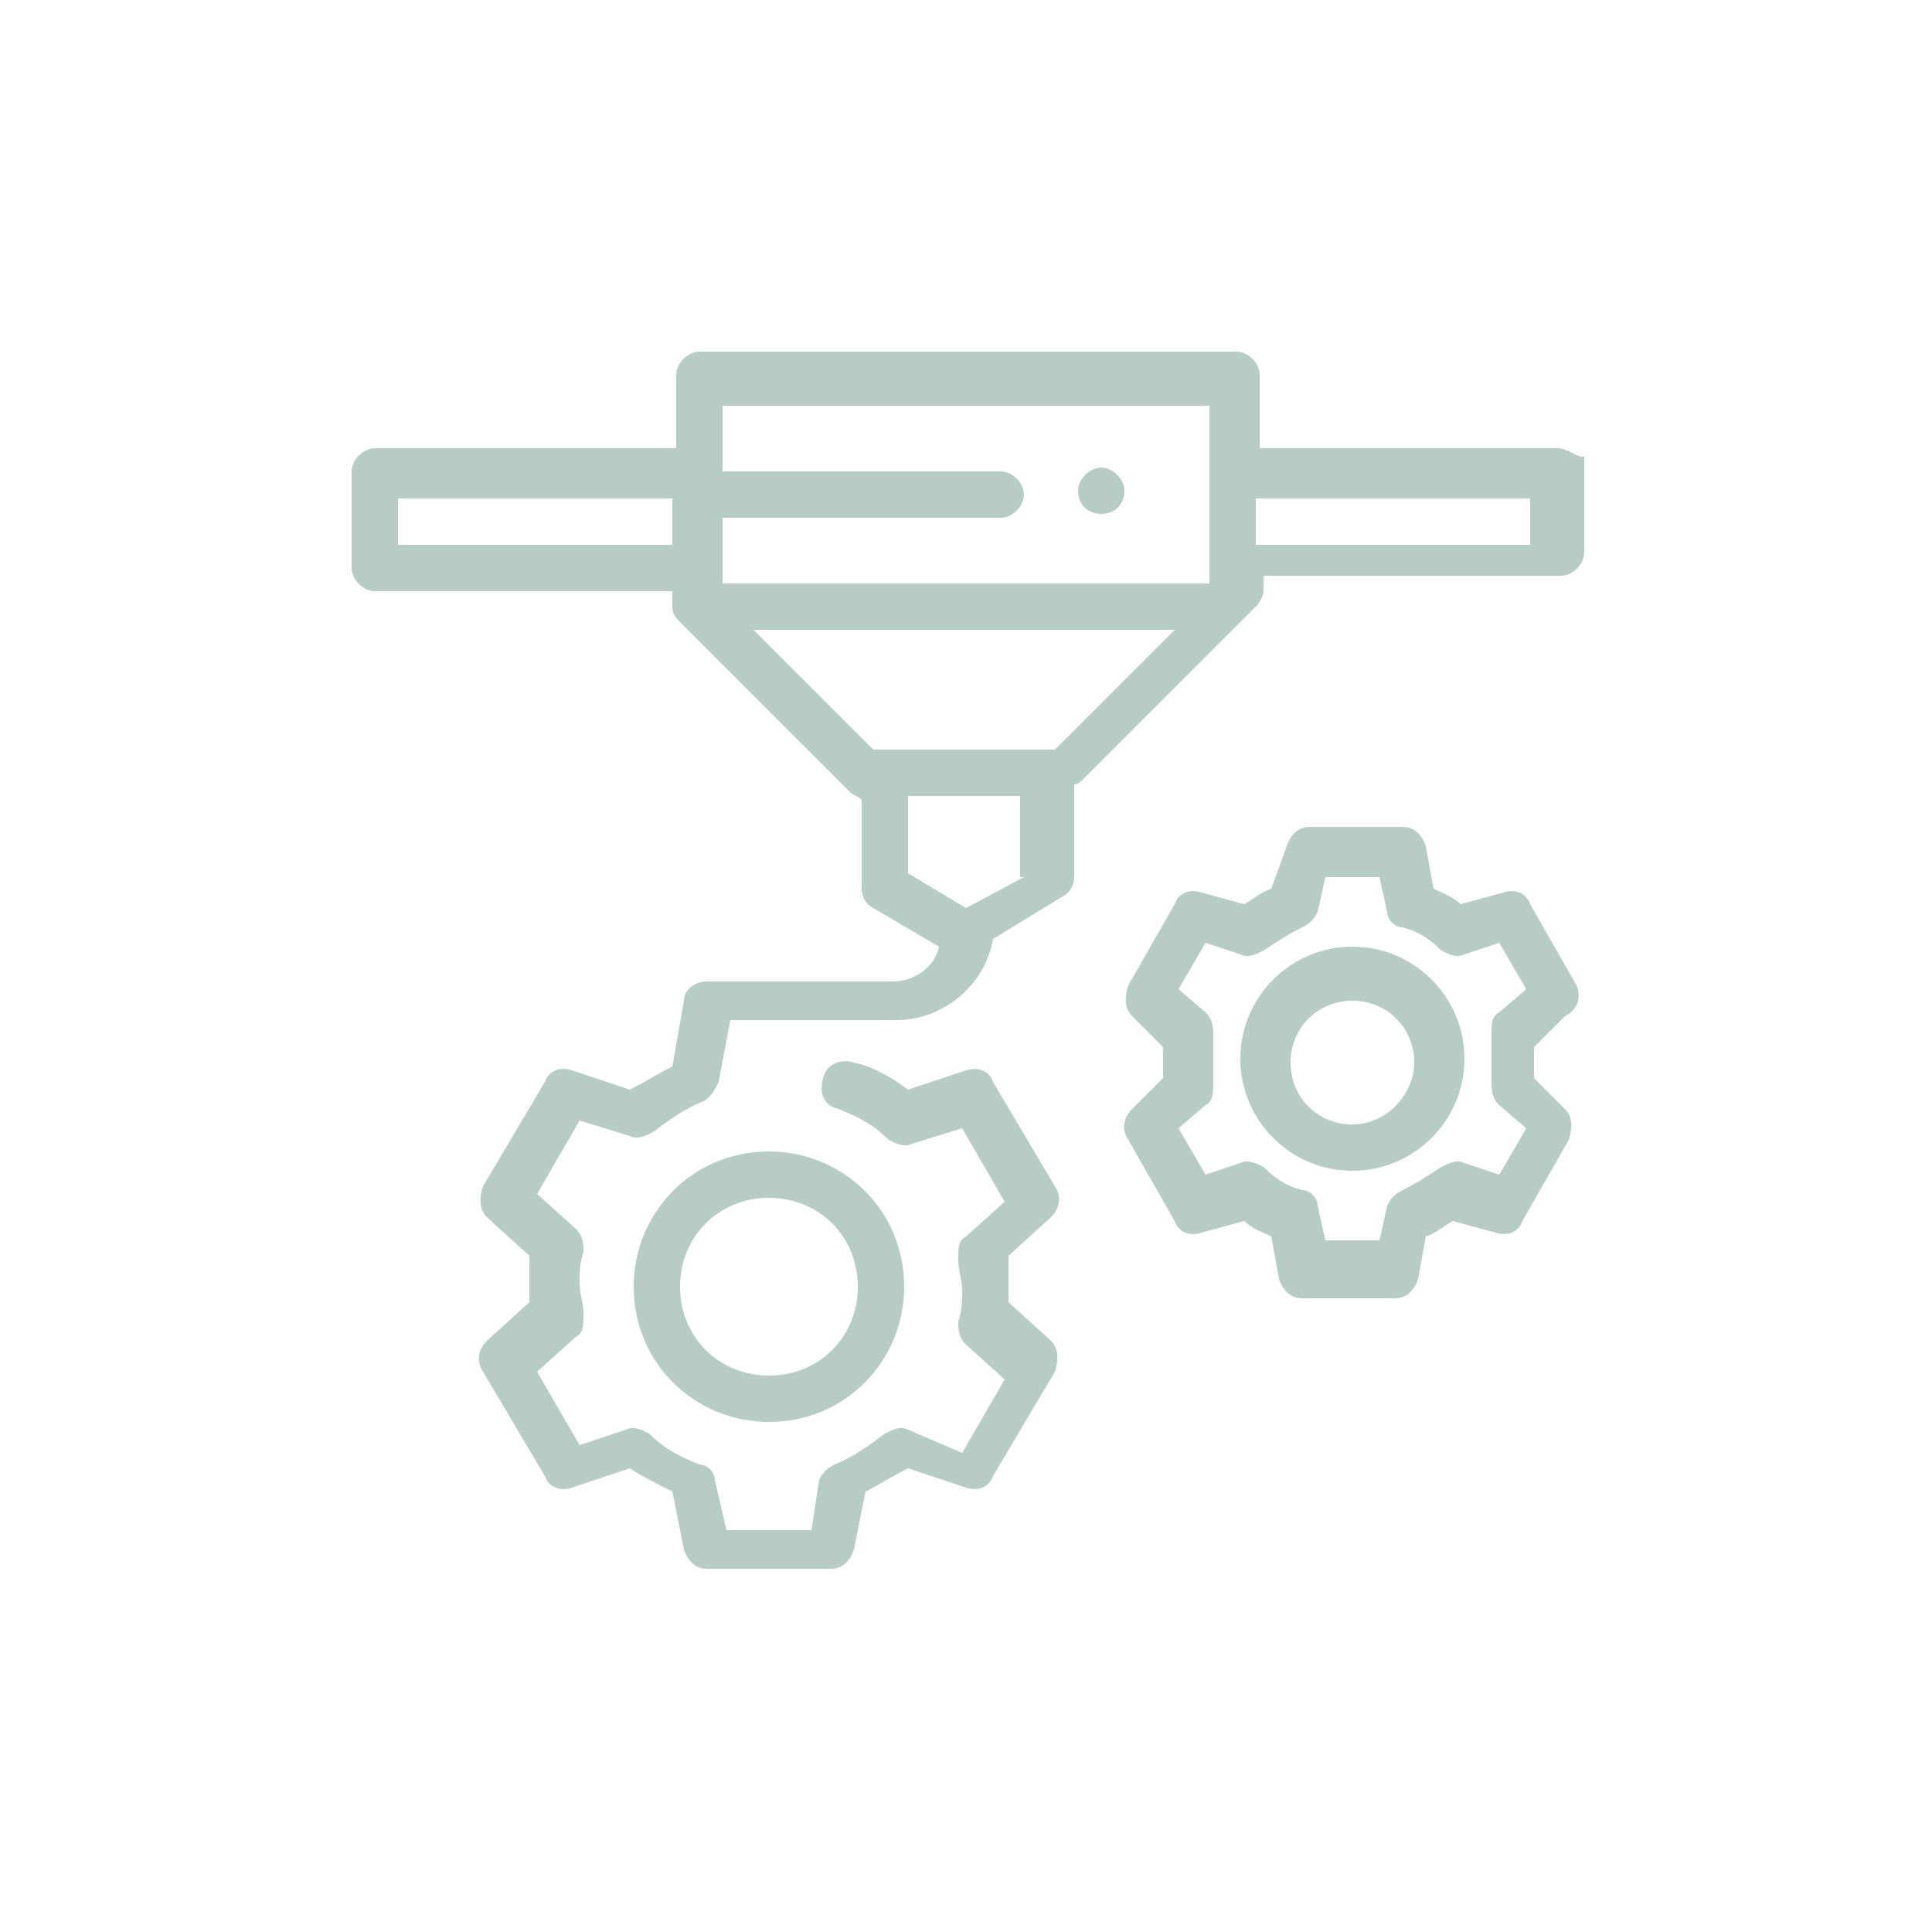 <?xml version="1.0" encoding="UTF-8"?> <!-- Generator: Adobe Illustrator 25.0.0, SVG Export Plug-In . SVG Version: 6.00 Build 0) --> <svg xmlns="http://www.w3.org/2000/svg" xmlns:xlink="http://www.w3.org/1999/xlink" version="1.1" id="Calque_1" x="0px" y="0px" viewBox="0 0 50 50" style="enable-background:new 0 0 50 50;" xml:space="preserve"> <style type="text/css"> .st0{fill:none;} .st1{fill:#B8CCC6;} </style> <g> <rect x="10.4" y="12.8" class="st0" width="7.1" height="1.2"></rect> <path class="st0" d="M39.5,25.7l-0.7-1.2l-0.9,0.3c-0.2,0.1-0.4,0-0.6-0.1c-0.3-0.2-0.6-0.4-1-0.6c-0.2-0.1-0.3-0.2-0.4-0.4 l-0.2-0.9h-1.4l-0.2,0.9c0,0.2-0.2,0.4-0.4,0.4c-0.4,0.1-0.7,0.3-1,0.6c-0.2,0.1-0.4,0.2-0.6,0.1l-0.9-0.3l-0.7,1.2l0.7,0.6 c0.2,0.1,0.2,0.3,0.2,0.6c0,0.2,0,0.4,0,0.6s0,0.4,0,0.6c0,0.2,0,0.4-0.2,0.6l-0.7,0.6l0.7,1.2l0.9-0.3c0.2-0.1,0.4,0,0.6,0.1 c0.3,0.2,0.6,0.4,1,0.6c0.2,0.1,0.3,0.2,0.4,0.4l0.2,0.9h1.4l0.2-0.9c0-0.2,0.2-0.4,0.4-0.4c0.4-0.1,0.7-0.3,1-0.6 c0.2-0.1,0.4-0.2,0.6-0.1l0.9,0.3l0.7-1.2l-0.7-0.6c-0.2-0.1-0.2-0.3-0.2-0.6c0-0.2,0-0.4,0-0.6s0-0.4,0-0.6c0-0.2,0-0.4,0.2-0.6 L39.5,25.7z M35,30.3c-1.6,0-2.9-1.3-2.9-2.9c0-1.6,1.3-2.9,2.9-2.9s2.9,1.3,2.9,2.9C37.9,29,36.6,30.3,35,30.3z"></path> <polygon class="st0" points="22.7,19.4 27.3,19.4 30.4,16.3 19.6,16.3 "></polygon> <path class="st0" d="M35,25.8c-0.9,0-1.6,0.7-1.6,1.6c0,0.9,0.7,1.6,1.6,1.6s1.6-0.7,1.6-1.6C36.6,26.5,35.9,25.8,35,25.8z"></path> <polygon class="st0" points="23.5,22.7 25,23.5 26.5,22.7 26.5,22.7 26.5,20.7 23.5,20.7 "></polygon> <path class="st0" d="M19.9,35.6c1.3,0,2.3-1,2.3-2.3s-1-2.3-2.3-2.3c-1.3,0-2.3,1-2.3,2.3S18.6,35.6,19.9,35.6z"></path> <rect x="32.6" y="12.8" class="st0" width="7.1" height="1.2"></rect> <path class="st0" d="M18.7,12.1h7.2c0.3,0,0.6,0.3,0.6,0.6c0,0.3-0.3,0.6-0.6,0.6h-7.2v1.7h12.6v-4.7H18.7V12.1z M28.5,12.1 L28.5,12.1c0.4,0,0.6,0.3,0.6,0.6c0,0.3-0.3,0.6-0.6,0.6h0c-0.3,0-0.6-0.3-0.6-0.6C27.9,12.4,28.2,12.1,28.5,12.1z"></path> <path class="st1" d="M40.3,11.6h-7.7V9.7c0-0.3-0.3-0.6-0.6-0.6H18.1c-0.3,0-0.6,0.3-0.6,0.6v1.9H9.7c-0.3,0-0.6,0.3-0.6,0.6v2.5 c0,0.3,0.3,0.6,0.6,0.6h7.7v0.4c0,0.2,0.1,0.3,0.2,0.4l4.4,4.4c0.1,0.1,0.2,0.1,0.3,0.2V23c0,0.2,0.1,0.4,0.3,0.5l1.7,1 c-0.1,0.5-0.6,0.9-1.2,0.9h-4.8c-0.3,0-0.6,0.2-0.6,0.5l-0.3,1.7c-0.4,0.2-0.7,0.4-1.1,0.6l-1.5-0.5c-0.3-0.1-0.6,0-0.7,0.3 l-1.6,2.7c-0.1,0.3-0.1,0.6,0.1,0.8l1.1,1c0,0.2,0,0.4,0,0.6s0,0.4,0,0.6l-1.1,1c-0.2,0.2-0.3,0.5-0.1,0.8l1.6,2.7 c0.1,0.3,0.4,0.4,0.7,0.3l1.5-0.5c0.3,0.2,0.7,0.4,1.1,0.6l0.3,1.5c0.1,0.3,0.3,0.5,0.6,0.5h3.2c0.3,0,0.5-0.2,0.6-0.5l0.3-1.5 c0.4-0.2,0.7-0.4,1.1-0.6l1.5,0.5c0.3,0.1,0.6,0,0.7-0.3l1.6-2.7c0.1-0.3,0.1-0.6-0.1-0.8l-1.1-1c0-0.2,0-0.4,0-0.6s0-0.4,0-0.6 l1.1-1c0.2-0.2,0.3-0.5,0.1-0.8l-1.6-2.7c-0.1-0.3-0.4-0.4-0.7-0.3l-1.5,0.5c-0.4-0.3-0.9-0.6-1.4-0.7c-0.3-0.1-0.7,0-0.8,0.4 s0,0.7,0.4,0.8c0.5,0.2,0.9,0.4,1.3,0.8c0.2,0.1,0.4,0.2,0.6,0.1l1.3-0.4l1.1,1.9l-1,0.9c-0.2,0.1-0.2,0.3-0.2,0.6 c0,0.3,0.1,0.5,0.1,0.8s0,0.5-0.1,0.8c0,0.2,0,0.4,0.2,0.6l1,0.9l-1.1,1.9L23.5,37c-0.2-0.1-0.4,0-0.6,0.1 c-0.4,0.3-0.8,0.6-1.3,0.8c-0.2,0.1-0.3,0.2-0.4,0.4L21,39.6h-2.2l-0.3-1.3c0-0.2-0.2-0.4-0.4-0.4c-0.5-0.2-0.9-0.4-1.3-0.8 c-0.2-0.1-0.4-0.2-0.6-0.1L15,37.4l-1.1-1.9l1-0.9c0.2-0.1,0.2-0.3,0.2-0.6c0-0.3-0.1-0.5-0.1-0.8s0-0.5,0.1-0.8 c0-0.2,0-0.4-0.2-0.6l-1-0.9l1.1-1.9l1.3,0.4c0.2,0.1,0.4,0,0.6-0.1c0.4-0.3,0.8-0.6,1.3-0.8c0.2-0.1,0.3-0.3,0.4-0.5l0.3-1.6h4.3 c1.2,0,2.3-0.9,2.5-2.1l1.8-1.1c0.2-0.1,0.3-0.3,0.3-0.5v-2.4c0.1,0,0.2-0.1,0.3-0.2l4.4-4.4c0,0,0,0,0,0c0.1-0.1,0.2-0.3,0.2-0.4 v-0.4h7.7c0.3,0,0.6-0.3,0.6-0.6v-2.5C40.9,11.9,40.6,11.6,40.3,11.6z M17.4,14.1h-7.1v-1.2h7.1V14.1z M26.5,22.7L26.5,22.7 L25,23.5l-1.5-0.9v-2h2.9V22.7z M27.3,19.4h-4.7l-3.1-3.1h10.9L27.3,19.4z M31.3,15.1H18.7v-1.7h7.2c0.3,0,0.6-0.3,0.6-0.6 c0-0.3-0.3-0.6-0.6-0.6h-7.2v-1.7h12.6V15.1z M39.6,14.1h-7.1v-1.2h7.1V14.1z"></path> <path class="st1" d="M28.5,13.3L28.5,13.3c0.4,0,0.6-0.3,0.6-0.6c0-0.3-0.3-0.6-0.6-0.6h0c-0.3,0-0.6,0.3-0.6,0.6 C27.9,13.1,28.2,13.3,28.5,13.3z"></path> <path class="st1" d="M16.4,33.3c0,2,1.6,3.5,3.5,3.5c2,0,3.5-1.6,3.5-3.5c0-2-1.6-3.5-3.5-3.5C17.9,29.8,16.4,31.4,16.4,33.3z M19.9,31c1.3,0,2.3,1,2.3,2.3s-1,2.3-2.3,2.3c-1.3,0-2.3-1-2.3-2.3S18.6,31,19.9,31z"></path> <path class="st1" d="M40.8,25.5l-1.2-2.1c-0.1-0.3-0.4-0.4-0.7-0.3l-1.1,0.3c-0.2-0.2-0.5-0.3-0.7-0.4l-0.2-1.1 c-0.1-0.3-0.3-0.5-0.6-0.5h-2.4c-0.3,0-0.5,0.2-0.6,0.5L32.9,23c-0.3,0.1-0.5,0.3-0.7,0.4l-1.1-0.3c-0.3-0.1-0.6,0-0.7,0.3 l-1.2,2.1c-0.1,0.3-0.1,0.6,0.1,0.8l0.8,0.8c0,0.1,0,0.3,0,0.4s0,0.3,0,0.4l-0.8,0.8c-0.2,0.2-0.3,0.5-0.1,0.8l1.2,2.1 c0.1,0.3,0.4,0.4,0.7,0.3l1.1-0.3c0.2,0.2,0.5,0.3,0.7,0.4l0.2,1.1c0.1,0.3,0.3,0.5,0.6,0.5h2.4c0.3,0,0.5-0.2,0.6-0.5l0.2-1.1 c0.3-0.1,0.5-0.3,0.7-0.4l1.1,0.3c0.3,0.1,0.6,0,0.7-0.3l1.2-2.1c0.1-0.3,0.1-0.6-0.1-0.8l-0.8-0.8c0-0.1,0-0.3,0-0.4s0-0.3,0-0.4 l0.8-0.8C40.9,26.1,40.9,25.7,40.8,25.5z M38.6,27.4c0,0.2,0,0.4,0,0.6c0,0.2,0,0.4,0.2,0.6l0.7,0.6l-0.7,1.2l-0.9-0.3 c-0.2-0.1-0.4,0-0.6,0.1c-0.3,0.2-0.6,0.4-1,0.6c-0.2,0.1-0.3,0.2-0.4,0.4l-0.2,0.9h-1.4l-0.2-0.9c0-0.2-0.2-0.4-0.4-0.4 c-0.4-0.1-0.7-0.3-1-0.6c-0.2-0.1-0.4-0.2-0.6-0.1l-0.9,0.3l-0.7-1.2l0.7-0.6c0.2-0.1,0.2-0.3,0.2-0.6c0-0.2,0-0.4,0-0.6 s0-0.4,0-0.6c0-0.2,0-0.4-0.2-0.6l-0.7-0.6l0.7-1.2l0.9,0.3c0.2,0.1,0.4,0,0.6-0.1c0.3-0.2,0.6-0.4,1-0.6c0.2-0.1,0.3-0.2,0.4-0.4 l0.2-0.9h1.4l0.2,0.9c0,0.2,0.2,0.4,0.4,0.4c0.4,0.1,0.7,0.3,1,0.6c0.2,0.1,0.4,0.2,0.6,0.1l0.9-0.3l0.7,1.2l-0.7,0.6 c-0.2,0.1-0.2,0.3-0.2,0.6C38.6,27,38.6,27.2,38.6,27.4z"></path> <path class="st1" d="M35,24.5c-1.6,0-2.9,1.3-2.9,2.9c0,1.6,1.3,2.9,2.9,2.9c1.6,0,2.9-1.3,2.9-2.9C37.9,25.8,36.6,24.5,35,24.5z M35,29.1c-0.9,0-1.6-0.7-1.6-1.6c0-0.9,0.7-1.6,1.6-1.6s1.6,0.7,1.6,1.6C36.6,28.3,35.9,29.1,35,29.1z"></path> </g> </svg> 